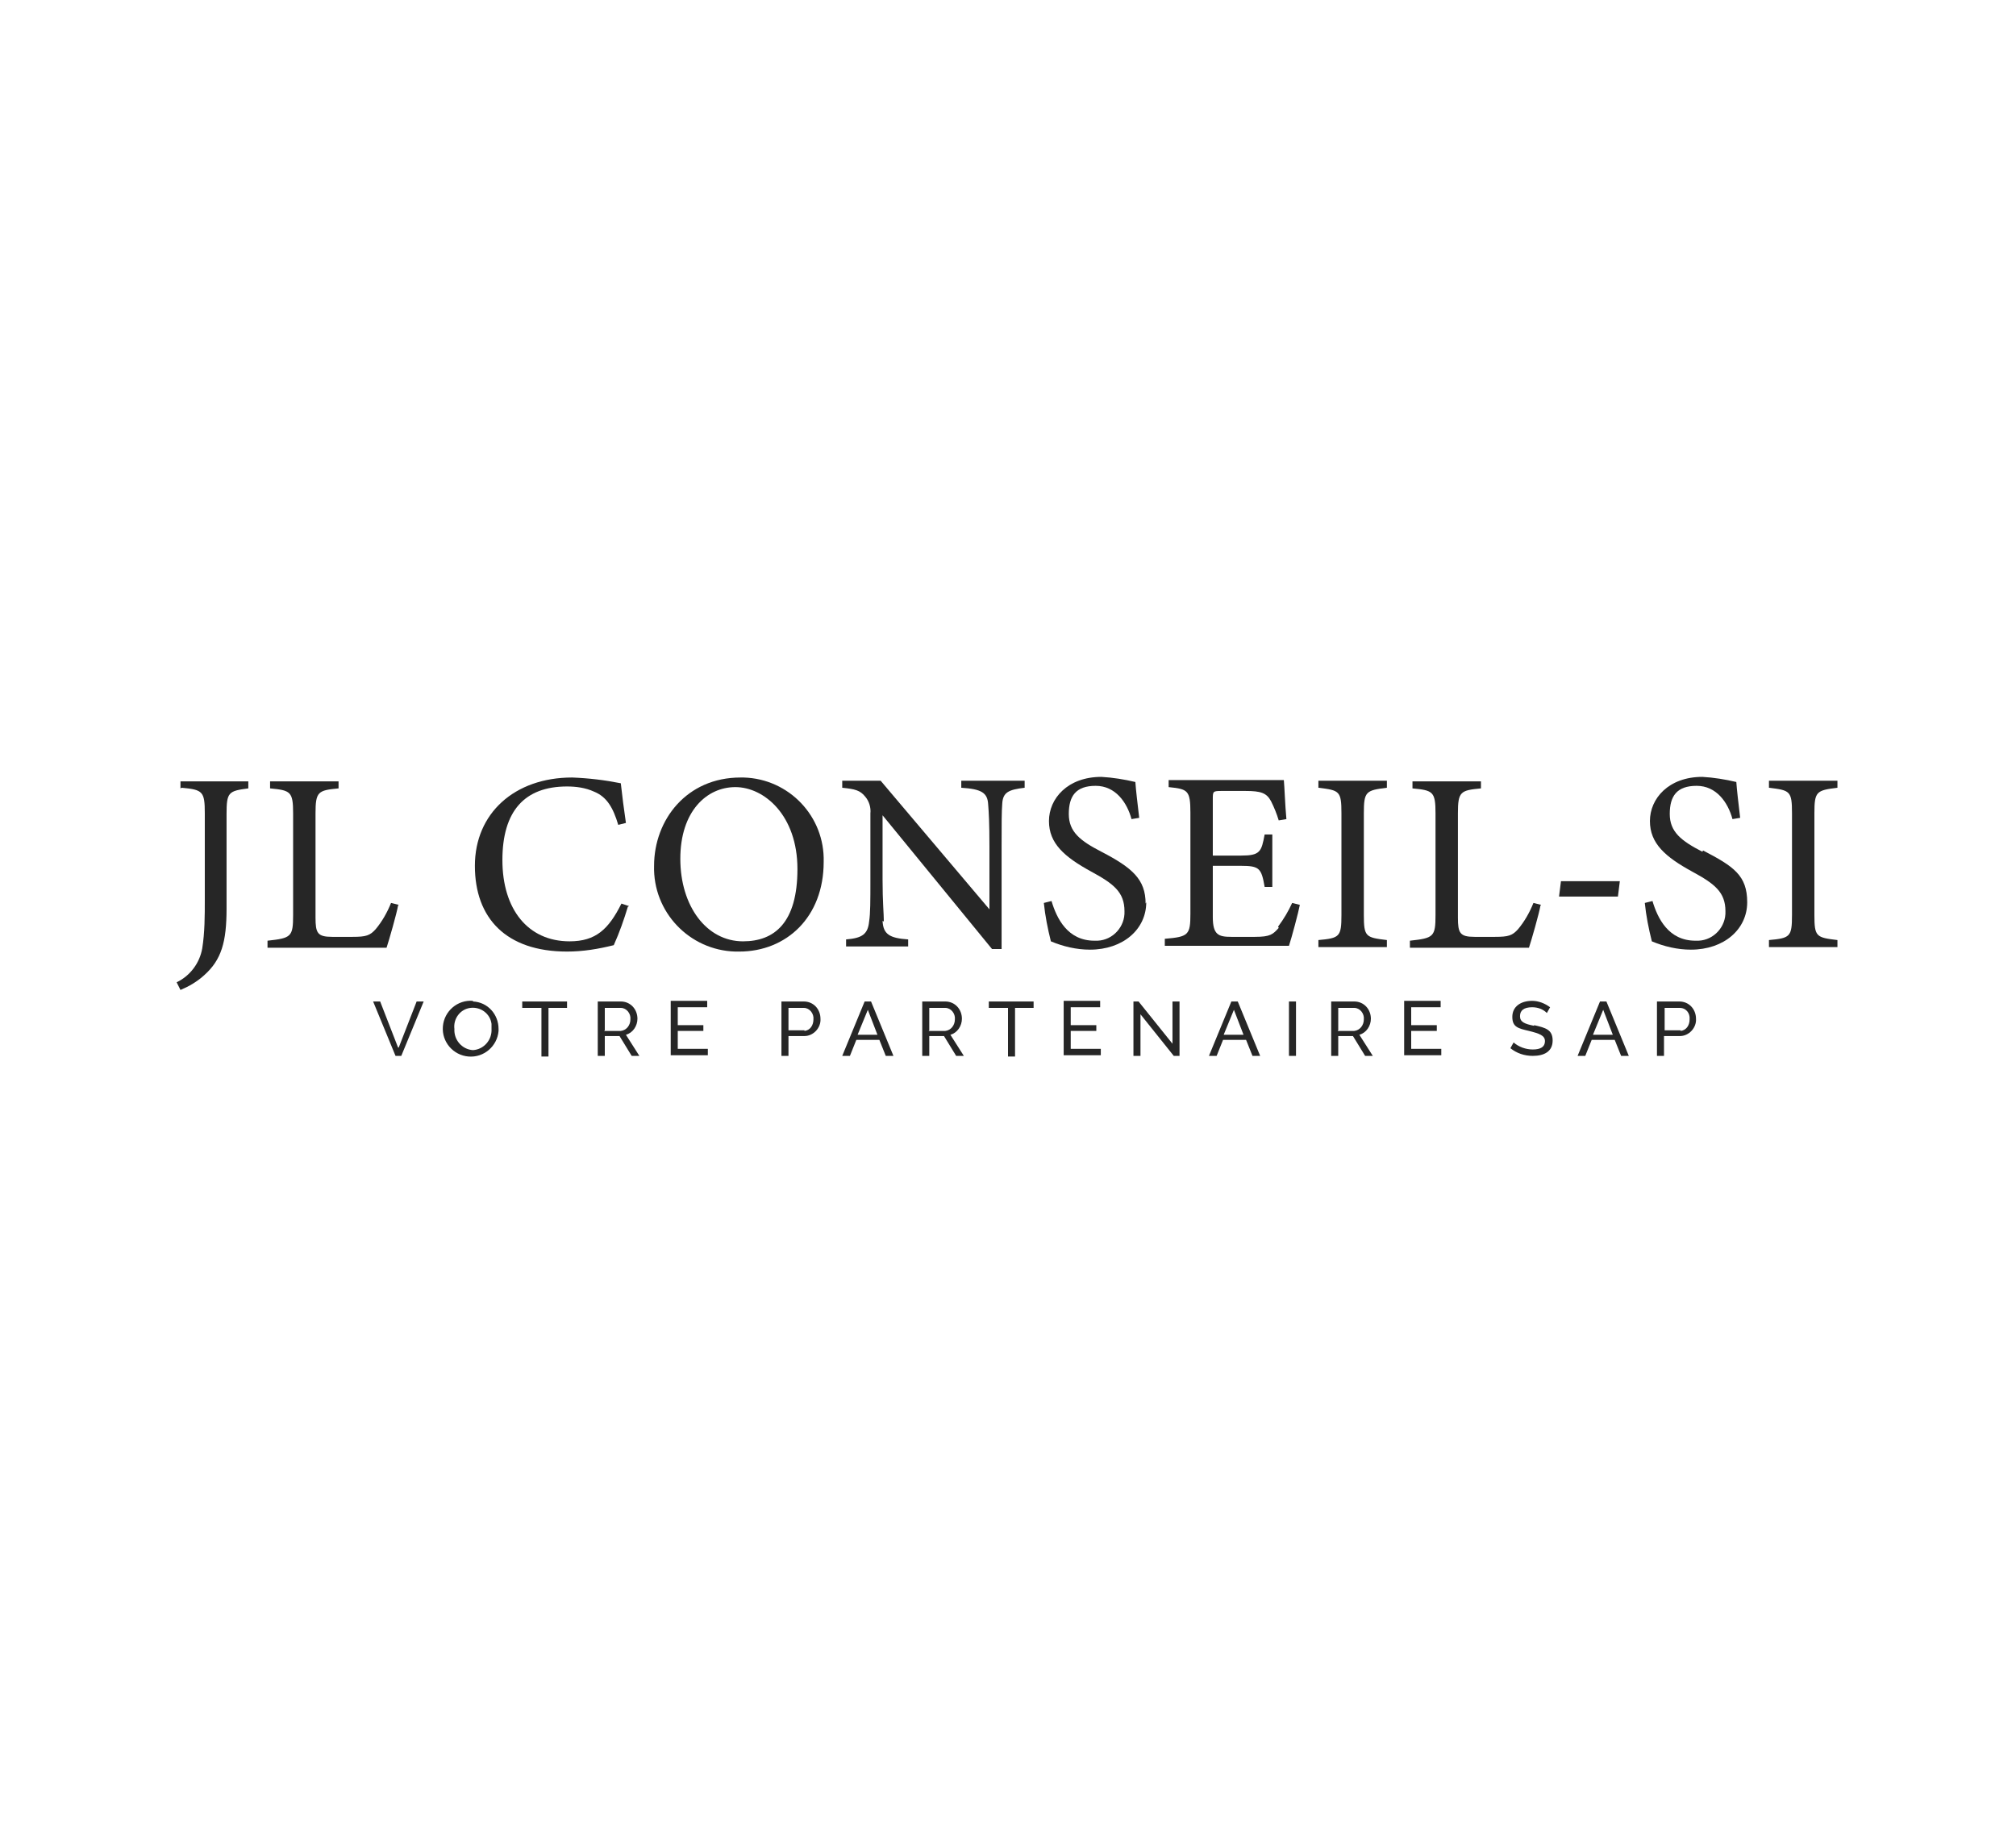 <svg xmlns="http://www.w3.org/2000/svg" viewBox="0 0 315 287.5"><defs><style>      .cls-1 {        fill: #262626;      }    </style></defs><g><g id="LOGO-JLCONSEIL-SI"><g id="Groupe_3374"><g id="Groupe_3575"><g id="Groupe_3648"><path id="Trac&#xE9;_3453" class="cls-1" d="M28.4,123.1c3.3.3,3.6.6,3.6,4v13.5c0,2.5,0,5.1-.4,7.6-.4,2.3-1.9,4.3-4,5.3l.6,1.2c1.4-.6,2.6-1.3,3.7-2.3,2.7-2.4,3.5-5.2,3.5-10.4v-14.8c0-3.4.3-3.6,3.4-4v-1.1h-10.6v1.1Z"></path><path id="Trac&#xE9;_3454" class="cls-1" d="M62.3,141.4l-1.2-.3c-.6,1.5-1.4,2.9-2.4,4.1-.9,1-1.5,1.2-3.6,1.2s-3.1,0-3.2,0c-2.3,0-2.6-.6-2.6-3v-16.3c0-3.4.4-3.6,3.6-3.9v-1.1h-10.7v1.1c3.2.3,3.6.5,3.6,3.9v15.9c0,3.4-.3,3.6-4,4v1.1h18.6c.4-1.2,1.6-5.4,1.8-6.6"></path><path id="Trac&#xE9;_3455" class="cls-1" d="M98.3,141.6l-1.2-.4c-2,4-4,5.9-8.1,5.9-6.5,0-10.5-5-10.5-12.7s3.5-11.5,10.1-11.5c1.4,0,2.9.2,4.2.8,2,.8,3,2.5,3.8,5.2l1.2-.3c-.3-2-.6-4.4-.8-6.2-2.5-.5-5-.8-7.6-.9-9,0-15.2,5.6-15.2,13.8s4.9,13.4,14.4,13.4c2.5,0,4.9-.4,7.3-1,.9-2,1.6-4,2.2-6"></path><path id="Trac&#xE9;_3456" class="cls-1" d="M115.7,121.5c-8.4,0-13.5,6.6-13.5,13.8-.2,7.2,5.5,13.2,12.7,13.4.2,0,.4,0,.6,0,7.4,0,13.2-5.4,13.2-14,.2-7.1-5.4-13-12.5-13.2-.1,0-.3,0-.4,0M116.1,147.1c-5.7,0-9.8-5.5-9.8-12.9s4.1-11.2,8.6-11.2,9.7,4.4,9.7,12.8-3.6,11.3-8.5,11.3"></path><path id="Trac&#xE9;_3457" class="cls-1" d="M138.1,144c0-1.2-.2-3-.2-6.6v-10l17.1,20.9h1.5v-16c0-3.7,0-5.4.1-6.7.1-1.8,1-2.2,3.5-2.5v-1.1h-9.9v1.1c3.2.2,4.1.8,4.2,2.6.1,1.2.2,2.9.2,6.6v9.8l-17-20.1h-6v1.1c2,.2,2.8.4,3.6,1.4.6.7.9,1.7.8,2.6v10.2c0,3.6,0,5.4-.2,6.7-.2,2-1.1,2.6-3.6,2.8v1.1h9.7v-1.1c-2.9-.2-3.9-.8-4-2.9"></path><path id="Trac&#xE9;_3458" class="cls-1" d="M179,141.2c0-3.8-2.1-5.6-6.9-8.1-3.3-1.7-5.1-3.1-5.1-5.9s1.1-4.4,4.2-4.4,4.9,2.6,5.6,5.2l1.2-.2c-.3-2.6-.5-4.2-.6-5.6-1.7-.4-3.5-.7-5.3-.8-5.3,0-8.2,3.4-8.2,6.9s2.4,5.6,6.6,7.9c3.5,1.9,5.2,3.2,5.2,6.2.1,2.4-1.8,4.5-4.2,4.6-.2,0-.3,0-.5,0-4.2,0-5.9-3.5-6.7-6.2l-1.2.3c.2,2,.6,4,1.1,6,1.9.8,4,1.3,6.1,1.3,5.2,0,8.8-3.2,8.8-7.4"></path><path id="Trac&#xE9;_3459" class="cls-1" d="M199.8,145c-.9,1-1.3,1.4-3.7,1.4h-3.7c-2,0-2.9-.3-2.9-3.1v-8h4.4c2.9,0,3.2.4,3.7,3.3h1.2v-8.2h-1.2c-.5,2.7-.7,3.3-3.7,3.3h-4.4v-8.8c0-1.2,0-1.3,1.3-1.3h3.8c2.4,0,3.3.3,4,1.6.5,1,.9,2,1.2,3l1.2-.2c-.2-2.1-.3-5.1-.4-6.1-.5,0-2,0-5.8,0h-12.2v1.1c3,.3,3.4.5,3.4,4v15.8c0,3.3-.3,3.6-4,3.9v1.1h19.4c.4-1.2,1.5-5.3,1.7-6.4l-1.2-.3c-.6,1.3-1.3,2.5-2.2,3.7"></path><path id="Trac&#xE9;_3460" class="cls-1" d="M206,123.1c3.3.4,3.6.5,3.6,4v15.9c0,3.4-.3,3.6-3.6,3.9v1.1h10.7v-1.1c-3.3-.4-3.6-.5-3.6-3.9v-15.9c0-3.4.3-3.6,3.6-4v-1.1h-10.7v1.1Z"></path><path id="Trac&#xE9;_3461" class="cls-1" d="M240.8,141.4l-1.2-.3c-.6,1.5-1.4,2.9-2.4,4.1-.9,1-1.5,1.2-3.6,1.2s-3.1,0-3.2,0c-2.3,0-2.6-.6-2.6-3v-16.3c0-3.4.4-3.6,3.6-3.9v-1.1h-10.7v1.1c3.2.3,3.6.5,3.6,3.9v15.9c0,3.4-.3,3.6-4,4v1.1h18.6c.4-1.2,1.6-5.4,1.8-6.6"></path><path id="Trac&#xE9;_3462" class="cls-1" d="M253.1,137.7h-9.2l-.3,2.4h9.2l.3-2.4Z"></path><path id="Trac&#xE9;_3463" class="cls-1" d="M266,133.1c-3.3-1.7-5.1-3.1-5.1-5.9s1.1-4.4,4.2-4.4,4.9,2.6,5.6,5.2l1.2-.2c-.3-2.6-.5-4.2-.6-5.6-1.7-.4-3.5-.7-5.3-.8-5.3,0-8.2,3.4-8.2,6.9s2.4,5.6,6.6,7.9c3.5,1.9,5.2,3.2,5.2,6.2.1,2.4-1.8,4.5-4.2,4.6-.2,0-.3,0-.5,0-4.2,0-5.9-3.5-6.7-6.2l-1.2.3c.2,2,.6,4,1.1,6,1.9.8,4,1.3,6.1,1.3,5.2,0,8.8-3.2,8.8-7.4s-2.1-5.6-6.9-8.1"></path><path id="Trac&#xE9;_3464" class="cls-1" d="M287.1,123.1v-1.1h-10.7v1.1c3.3.4,3.6.5,3.6,4v15.9c0,3.4-.3,3.6-3.6,3.9v1.1h10.7v-1.1c-3.3-.4-3.6-.5-3.6-3.9v-15.9c0-3.4.3-3.6,3.6-4"></path><path id="Trac&#xE9;_3465" class="cls-1" d="M62.2,163.7l-2.8-7.2h-1.1l3.5,8.5h.9l3.5-8.5h-1.1l-2.8,7.2Z"></path><path id="Trac&#xE9;_3466" class="cls-1" d="M73.9,156.4c-2.4-.2-4.5,1.6-4.7,4s1.6,4.5,4,4.7c2.4.2,4.5-1.6,4.7-4,0-.1,0-.2,0-.3,0-2.3-1.7-4.2-4-4.3M73.9,164.1c-1.7-.1-3-1.6-2.9-3.3,0,0,0,0,0,0-.2-1.6.9-3.1,2.5-3.3,1.6-.2,3.1.9,3.3,2.5,0,.3,0,.5,0,.8.1,1.7-1.2,3.2-2.9,3.3"></path><path id="Trac&#xE9;_3467" class="cls-1" d="M81.7,157.5h2.9v7.6h1.1v-7.6h2.9v-1h-7v1Z"></path><path id="Trac&#xE9;_3468" class="cls-1" d="M99.6,159.2c0-1.5-1.1-2.7-2.6-2.7h-3.6v8.5h1.1v-3.1h2.3l1.9,3.1h1.2l-2.1-3.3c1.1-.3,1.8-1.4,1.8-2.5M94.5,161v-3.5h2.5c.9,0,1.6.9,1.5,1.8,0,.9-.6,1.7-1.5,1.8,0,0,0,0,0,0h-2.6Z"></path><path id="Trac&#xE9;_3469" class="cls-1" d="M105.9,161.1h4v-.9h-4v-2.8h4.6v-1h-5.7v8.5h5.8v-1h-4.7v-2.9Z"></path><path id="Trac&#xE9;_3470" class="cls-1" d="M125.7,156.5h-3.6v8.5h1.1v-3.1h2.5c1.4,0,2.6-1.3,2.5-2.7,0,0,0,0,0,0,0-1.5-1.1-2.7-2.6-2.7M125.7,161h-2.5v-3.5h2.4c.9,0,1.6.9,1.5,1.8,0,.9-.5,1.7-1.4,1.8,0,0,0,0,0,0"></path><path id="Trac&#xE9;_3471" class="cls-1" d="M135.1,156.5l-3.5,8.5h1.2l1-2.5h3.6l1,2.5h1.2l-3.5-8.5h-.9ZM134,161.7l1.6-3.9,1.5,3.9h-3.1Z"></path><path id="Trac&#xE9;_3472" class="cls-1" d="M150.3,159.2c0-1.5-1.1-2.7-2.6-2.7h-3.6v8.5h1.1v-3.1h2.3l1.9,3.1h1.2l-2.1-3.3c1.1-.3,1.8-1.4,1.8-2.5M145.2,161v-3.5h2.5c.9,0,1.6.9,1.5,1.8,0,.9-.6,1.7-1.5,1.8,0,0,0,0,0,0h-2.6Z"></path><path id="Trac&#xE9;_3473" class="cls-1" d="M154.6,157.5h2.9v7.6h1.1v-7.6h2.9v-1h-7v1Z"></path><path id="Trac&#xE9;_3474" class="cls-1" d="M167.3,161.1h4v-.9h-4v-2.8h4.6v-1h-5.7v8.5h5.8v-1h-4.7v-2.9Z"></path><path id="Trac&#xE9;_3475" class="cls-1" d="M183.2,163.1l-5.3-6.6h-.8v8.5h1.1v-6.5l5.2,6.5h.9v-8.5h-1.1v6.6Z"></path><path id="Trac&#xE9;_3476" class="cls-1" d="M192.4,156.5l-3.5,8.5h1.2l1-2.5h3.6l1,2.5h1.2l-3.5-8.5h-.9ZM191.2,161.7l1.6-3.9,1.5,3.9h-3.1Z"></path><rect id="Rectangle_859" class="cls-1" x="201.4" y="156.5" width="1.1" height="8.5"></rect><path id="Trac&#xE9;_3477" class="cls-1" d="M214.2,159.2c0-1.5-1.1-2.7-2.6-2.7h-3.6v8.5h1.1v-3.1h2.3l1.9,3.1h1.2l-2.1-3.3c1.1-.3,1.8-1.4,1.8-2.5M209.1,161v-3.5h2.5c.9,0,1.6.9,1.5,1.8,0,.9-.6,1.7-1.5,1.8,0,0,0,0,0,0h-2.6Z"></path><path id="Trac&#xE9;_3478" class="cls-1" d="M220.5,161.1h4v-.9h-4v-2.8h4.6v-1h-5.7v8.5h5.8v-1h-4.7v-2.9Z"></path><path id="Trac&#xE9;_3479" class="cls-1" d="M239.7,160.3c-1.5-.3-2.2-.6-2.2-1.5s.6-1.4,1.9-1.4c.9,0,1.7.3,2.3.9l.5-.9c-.8-.6-1.8-1-2.8-1-1.8,0-3.1.9-3.1,2.5s.9,1.8,2.6,2.2c1.6.4,2.5.7,2.5,1.6s-.7,1.3-1.9,1.3c-1.1,0-2.2-.4-3-1.1l-.5.9c1,.8,2.2,1.2,3.5,1.2,1.8,0,3.1-.7,3.1-2.4s-1.1-2-2.9-2.4"></path><path id="Trac&#xE9;_3480" class="cls-1" d="M250,156.5l-3.5,8.5h1.2l1-2.5h3.6l1,2.5h1.2l-3.5-8.5h-.9ZM248.9,161.7l1.6-3.9,1.5,3.9h-3.1Z"></path><path id="Trac&#xE9;_3481" class="cls-1" d="M262.5,156.5h-3.6v8.5h1.1v-3.1h2.5c1.4,0,2.6-1.3,2.5-2.7,0,0,0,0,0,0,0-1.5-1.1-2.7-2.6-2.7M262.6,161h-2.5v-3.5h2.4c.9,0,1.6.8,1.5,1.8,0,.9-.5,1.7-1.4,1.8,0,0,0,0,0,0"></path></g></g></g></g></g></svg>